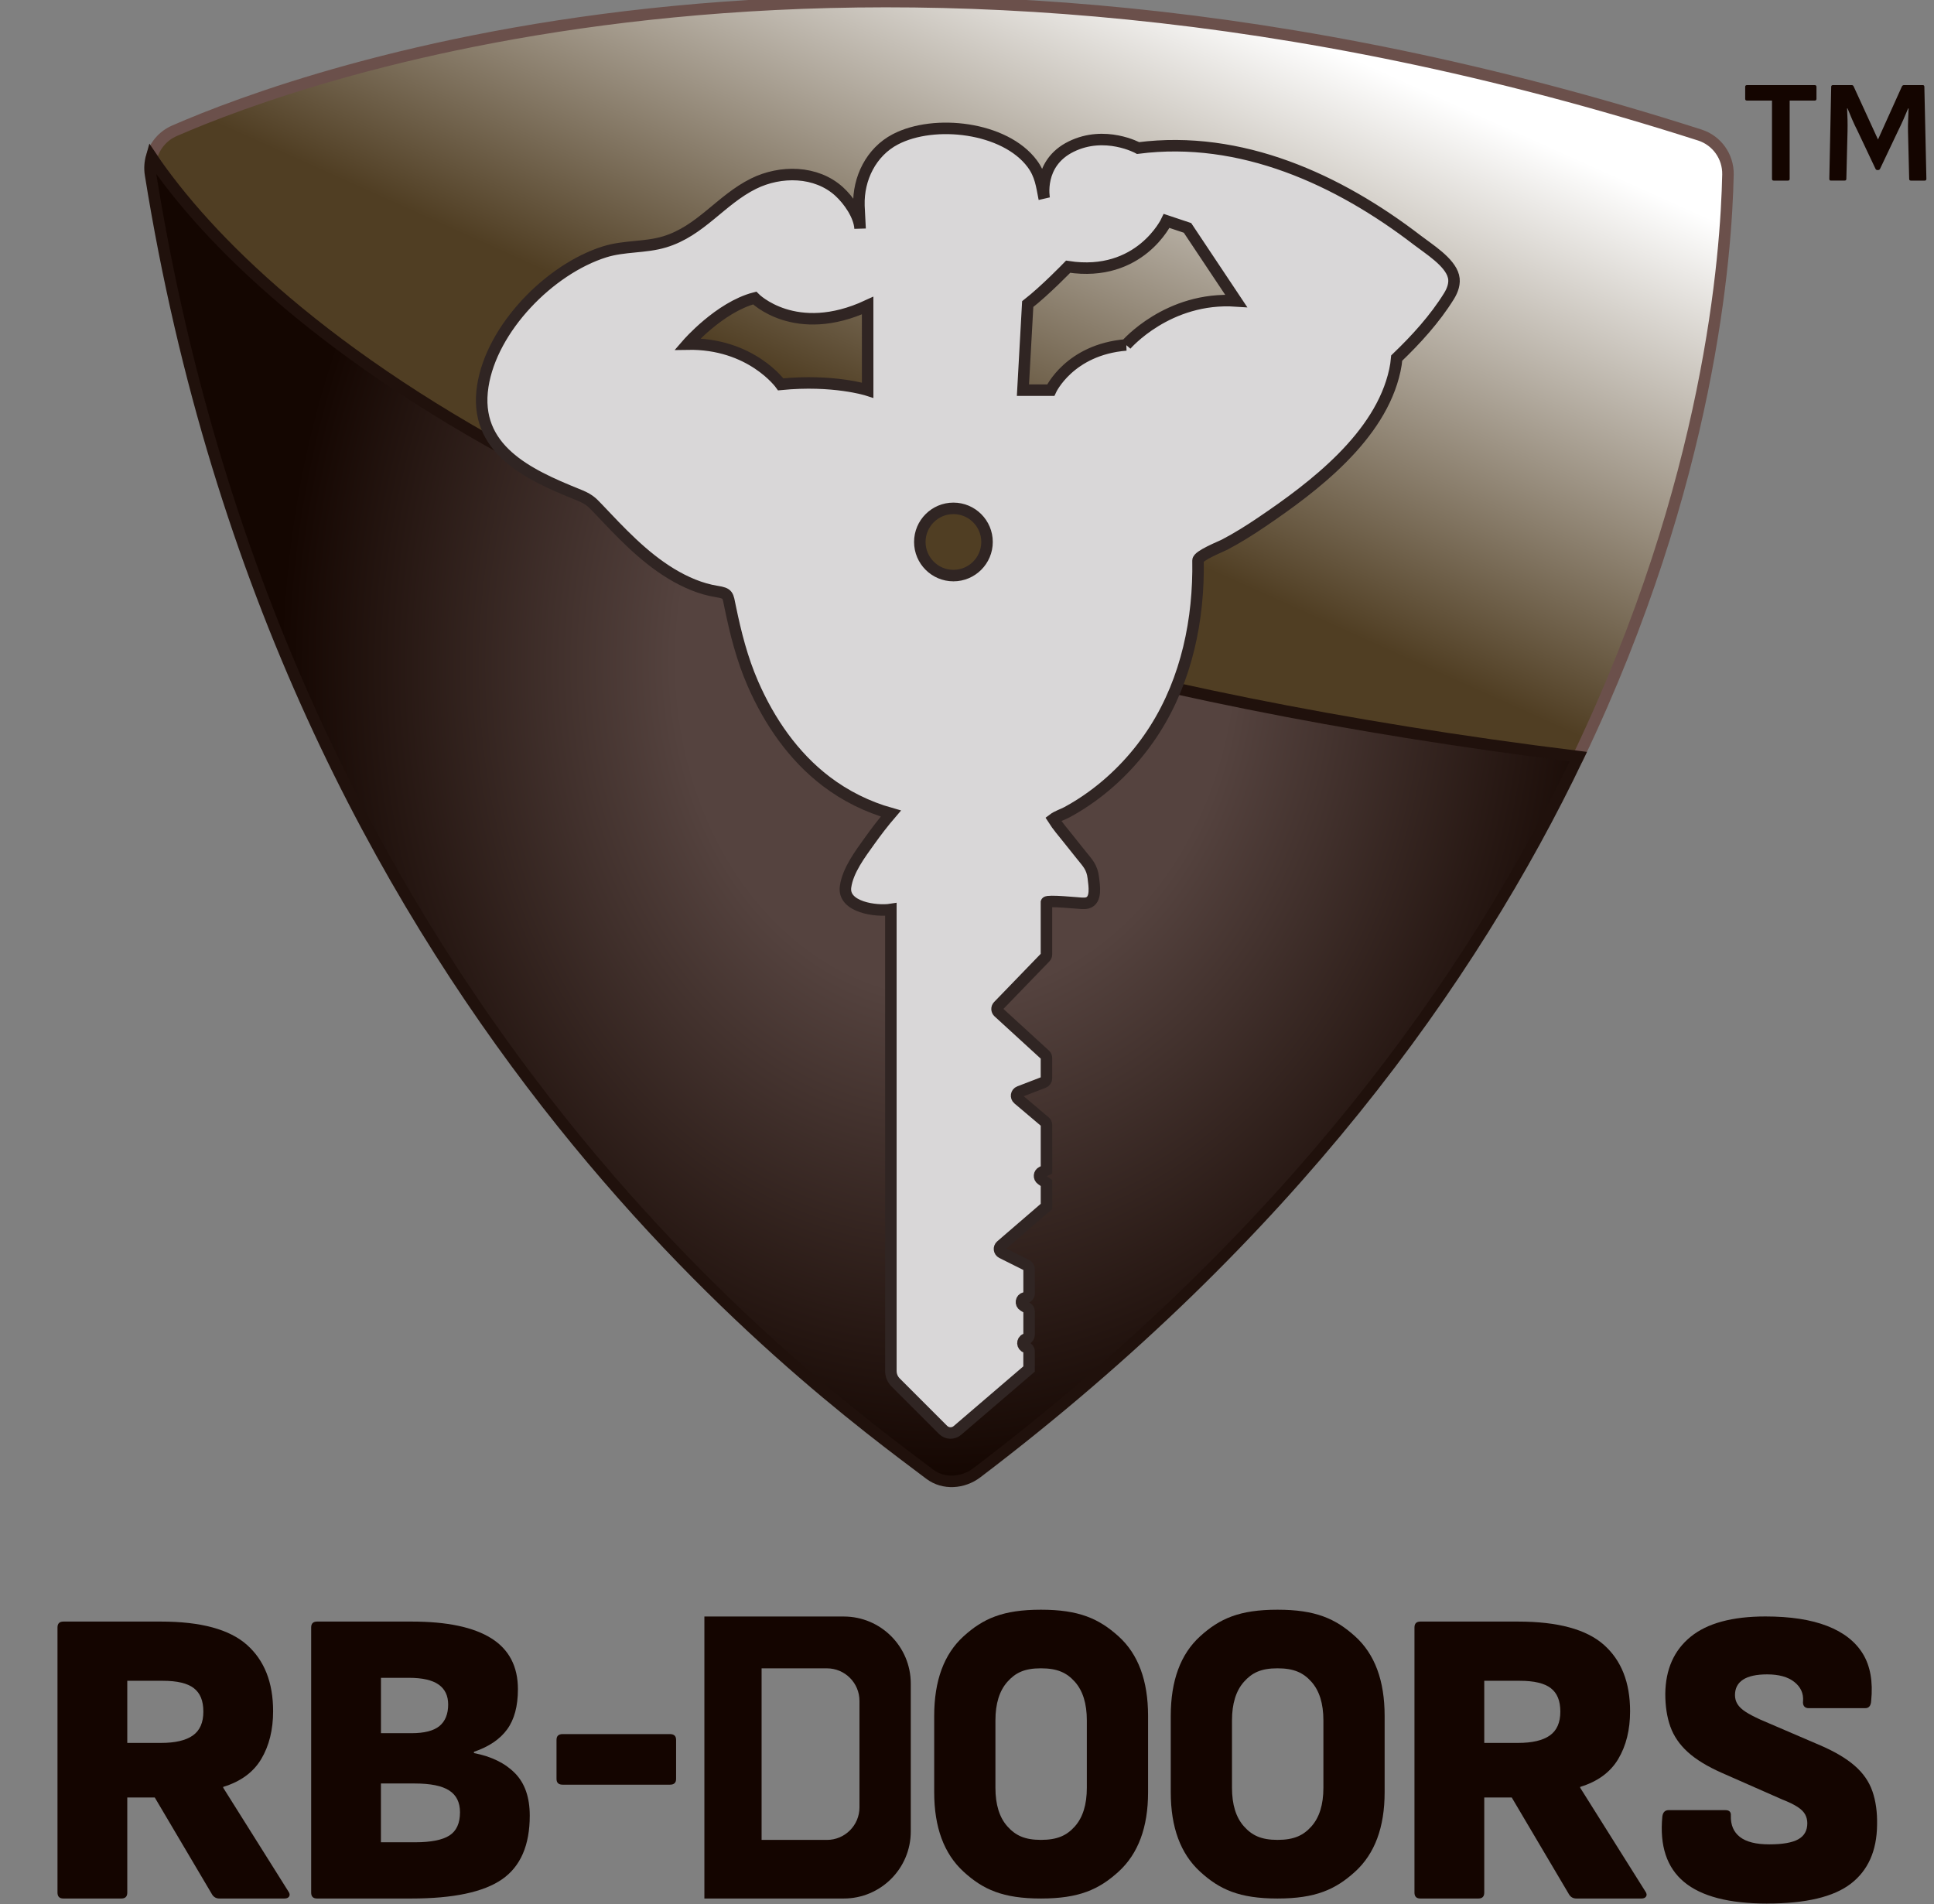 <svg width="841" height="828" viewBox="0 0 841 828" fill="none" xmlns="http://www.w3.org/2000/svg">
<rect x="0" y="0" width="841" height="828" fill="#808080" stroke="none"/>
<g clip-path="url(#clip0_16_30)">
<path d="M27.573 825.495C25.853 825.495 25 824.641 25 822.921V707.652C25 705.932 25.853 705.079 27.573 705.079H70.041C87.322 705.079 99.762 708.452 107.362 715.185C114.962 721.932 118.762 731.546 118.762 744.053C118.762 752.146 117.042 759.067 113.615 764.827C110.189 770.587 104.669 774.64 97.068 776.96V777.334L125.376 822.375C125.989 823.228 126.109 823.975 125.749 824.575C125.376 825.188 124.709 825.495 123.722 825.495H95.415C94.068 825.495 93.028 824.948 92.295 823.841L67.294 781.56H55.347V822.921C55.347 824.641 54.494 825.495 52.774 825.495H27.573ZM55.334 757.84H70.041C76.175 757.84 80.761 756.773 83.828 754.626C86.895 752.48 88.428 749.013 88.428 744.24C88.428 739.466 87.055 736.186 84.295 734.039C81.535 731.893 77.028 730.826 70.788 730.826H55.347V757.853L55.334 757.84Z" fill="#140500"/>
<path d="M137.883 825.495C136.163 825.495 135.31 824.641 135.31 822.921V707.652C135.31 705.932 136.163 705.079 137.883 705.079H179.071C194.391 705.079 205.911 707.505 213.631 712.345C221.352 717.186 225.218 724.572 225.218 734.493C225.218 741.839 223.658 747.666 220.525 751.96C217.405 756.253 212.591 759.493 206.098 761.707V762.253C213.698 763.72 219.645 766.64 223.925 770.987C228.218 775.334 230.365 781.494 230.365 789.467C230.365 802.334 226.352 811.561 218.325 817.135C210.298 822.708 197.151 825.495 178.897 825.495H137.896H137.883ZM165.644 753.613H178.884C184.524 753.613 188.591 752.573 191.111 750.493C193.618 748.413 194.884 745.28 194.884 741.119C194.884 737.319 193.511 734.439 190.751 732.479C187.991 730.519 183.671 729.532 177.791 729.532H165.657V753.613H165.644ZM165.644 801.041H180.537C187.404 801.041 192.364 800.054 195.431 798.094C198.498 796.134 200.031 792.761 200.031 787.987C200.031 783.694 198.471 780.547 195.338 778.52C192.204 776.494 187.217 775.48 180.351 775.48H165.644V801.041Z" fill="#140500"/>
<path d="M244.698 776C242.895 776 242 775.17 242 773.496V756.504C242 754.83 242.895 754 244.698 754H291.302C293.105 754 294 754.83 294 756.504V773.496C294 775.17 293.105 776 291.302 776H244.698Z" fill="#140500"/>
<path d="M452.651 825.495C436.13 825.495 427.477 821.601 418.983 813.815C410.49 806.028 406.236 794.521 406.236 779.294V746.106C406.236 730.773 410.49 719.239 418.983 711.505C427.477 703.772 436.13 699.918 452.651 699.918C469.171 699.918 477.851 703.785 486.411 711.505C494.972 719.239 499.238 730.773 499.238 746.106V779.294C499.238 794.521 494.958 806.014 486.411 813.815C477.851 821.601 469.171 825.495 452.651 825.495ZM452.651 800.001C459.851 800.001 463.904 798.054 467.384 794.161C470.864 790.267 472.611 784.667 472.611 777.347V748.053C472.611 740.733 470.864 735.133 467.384 731.239C463.904 727.346 459.851 725.399 452.651 725.399C445.45 725.399 441.57 727.346 438.09 731.239C434.61 735.133 432.863 740.746 432.863 748.053V777.347C432.863 784.667 434.597 790.267 438.09 794.161C441.57 798.054 445.57 800.001 452.651 800.001Z" fill="#140500"/>
<path d="M555.52 825.495C539 825.495 530.346 821.601 521.852 813.815C513.359 806.028 509.105 794.521 509.105 779.294V746.106C509.105 730.773 513.359 719.239 521.852 711.505C530.346 703.772 539 699.918 555.52 699.918C572.04 699.918 580.721 703.785 589.281 711.505C597.841 719.239 602.108 730.773 602.108 746.106V779.294C602.108 794.521 597.828 806.014 589.281 813.815C580.721 821.601 572.04 825.495 555.52 825.495ZM555.52 800.001C562.72 800.001 566.774 798.054 570.254 794.161C573.734 790.267 575.48 784.667 575.48 777.347V748.053C575.48 740.733 573.734 735.133 570.254 731.239C566.774 727.346 562.72 725.399 555.52 725.399C548.32 725.399 544.44 727.346 540.96 731.239C537.479 735.133 535.733 740.746 535.733 748.053V777.347C535.733 784.667 537.466 790.267 540.96 794.161C544.44 798.054 548.44 800.001 555.52 800.001Z" fill="#140500"/>
<path d="M617.655 825.495C615.935 825.495 615.081 824.641 615.081 822.921V707.652C615.081 705.932 615.935 705.079 617.655 705.079H660.122C677.403 705.079 689.843 708.452 697.443 715.185C705.043 721.932 708.844 731.546 708.844 744.053C708.844 752.146 707.124 759.067 703.697 764.827C700.27 770.587 694.75 774.64 687.15 776.96V777.334L715.457 822.375C716.07 823.228 716.19 823.975 715.83 824.575C715.457 825.188 714.79 825.495 713.804 825.495H685.496C684.15 825.495 683.11 824.948 682.376 823.841L657.376 781.56H645.429V822.921C645.429 824.641 644.575 825.495 642.855 825.495H617.668H617.655ZM645.415 757.84H660.122C666.256 757.84 670.843 756.773 673.909 754.626C676.976 752.48 678.51 749.013 678.51 744.24C678.51 739.466 677.136 736.186 674.376 734.039C671.616 731.893 667.109 730.826 660.869 730.826H645.429V757.853L645.415 757.84Z" fill="#140500"/>
<path d="M768.458 827.695C751.911 827.695 739.871 824.575 732.337 818.321C724.804 812.068 721.644 802.574 722.871 789.827C723.111 787.987 724.031 787.067 725.631 787.067H750.271C751.991 787.067 752.778 787.867 752.658 789.454C752.538 793.494 753.858 796.601 756.605 798.734C759.365 800.881 763.618 801.948 769.378 801.948C775.139 801.948 779.339 801.214 781.965 799.748C784.605 798.281 785.912 795.947 785.912 792.761C785.912 791.414 785.605 790.161 784.992 788.987C784.379 787.827 783.272 786.72 781.685 785.68C780.085 784.64 777.885 783.56 775.072 782.467L748.778 770.88C742.404 768.067 737.444 765.027 733.884 761.773C730.324 758.533 727.817 754.853 726.351 750.746C724.884 746.64 724.151 741.893 724.151 736.493C724.271 725.826 727.951 717.559 735.178 711.679C742.404 705.799 753.258 702.852 767.712 702.852C778.499 702.852 787.445 704.225 794.552 706.985C801.659 709.745 806.833 713.785 810.086 719.119C813.326 724.452 814.526 731.279 813.673 739.613C813.553 741.693 812.686 742.733 811.099 742.733H786.459C785.605 742.733 784.952 742.453 784.525 741.906C784.099 741.359 783.939 740.586 784.059 739.613C784.299 736.306 783.045 733.546 780.285 731.346C777.525 729.146 773.578 728.039 768.432 728.039C763.778 728.039 760.285 728.812 757.951 730.332C755.618 731.866 754.458 734.106 754.458 737.039C754.458 738.506 754.831 739.826 755.565 740.999C756.298 742.159 757.458 743.266 759.058 744.306C760.645 745.346 762.792 746.48 765.498 747.706L791.606 758.92C797.859 761.613 802.819 764.56 806.499 767.747C810.179 770.934 812.753 774.64 814.219 778.867C815.686 783.094 816.366 787.974 816.246 793.481C816.126 804.761 812.326 813.281 804.846 819.041C797.366 824.801 785.232 827.681 768.445 827.681L768.458 827.695Z" fill="#140500"/>
<path d="M366.902 702.865H306.3V825.495H366.902C382.995 825.495 396.049 812.441 396.049 796.347V732.026C396.049 715.932 382.995 702.879 366.902 702.879V702.865ZM373.742 785.854C373.742 793.667 367.408 800.014 359.582 800.014H331.181V725.412H359.582C367.395 725.412 373.742 731.746 373.742 739.573V785.867V785.854Z" fill="#140500"/>
<path d="M771.312 78.53C770.803 78.53 770.554 78.282 770.554 77.772V43.725H759.653C759.143 43.725 758.894 43.476 758.894 42.967V37.771C758.894 37.261 759.143 37.013 759.653 37.013H789.138C789.647 37.013 789.896 37.261 789.896 37.771V42.967C789.896 43.476 789.647 43.725 789.138 43.725H778.236V77.772C778.236 78.282 777.987 78.53 777.478 78.53H771.325H771.312Z" fill="#140500"/>
<path d="M796.173 78.53C795.701 78.53 795.477 78.282 795.477 77.772L796.297 37.758C796.297 37.249 796.546 37 797.056 37H805.235C805.62 37 805.894 37.187 806.055 37.572L816.646 60.655L827.05 37.572C827.262 37.187 827.56 37 827.933 37H836.112C836.572 37 836.808 37.249 836.808 37.758L837.691 77.772C837.691 78.282 837.442 78.53 836.933 78.53H830.966C830.456 78.53 830.208 78.282 830.208 77.772L829.698 57.286C829.661 55.596 829.673 53.893 829.76 52.178C829.847 50.462 829.909 48.784 829.947 47.131H829.76C829.089 48.784 828.38 50.437 827.635 52.103C826.889 53.769 826.118 55.41 825.323 57.013L817.529 73.434C817.355 73.769 817.069 73.943 816.646 73.943H816.398C816.012 73.943 815.739 73.769 815.577 73.434L807.709 56.814C806.901 55.248 806.142 53.632 805.421 51.966C804.7 50.301 804.029 48.685 803.395 47.118H803.209C803.296 48.722 803.358 50.388 803.395 52.091C803.433 53.806 803.433 55.484 803.395 57.137L802.886 77.747C802.886 78.257 802.649 78.505 802.19 78.505H796.161L796.173 78.53Z" fill="#140500"/>
<path d="M751.405 75.89C750.658 110.384 743.805 208.813 686.35 328.989C264.113 293.935 113.123 138.332 65.895 68.317C67.282 63.33 70.855 59.05 75.842 56.876C132.217 32.262 377.089 -57.233 739.125 58.703C746.578 61.076 751.565 68.076 751.405 75.89Z" fill="url(#paint0_linear_16_30)" stroke="#6B504B" stroke-width="5" stroke-miterlimit="10"/>
<path d="M686.35 328.99C639.949 426.019 560.574 537.221 424.784 640.37C418.797 644.917 410.343 645.544 404.343 641.024C353.782 602.863 123.43 437.099 65.455 75.85C65.042 73.277 65.215 70.717 65.895 68.317C113.123 138.332 272.087 277.735 686.35 328.99Z" fill="url(#paint1_radial_16_30)" stroke="#20110C" stroke-width="5" stroke-miterlimit="10"/>
<path d="M632.042 120.131C630.468 113.904 621.268 108.238 616.361 104.464C581.974 78.05 539.64 58.636 494.905 64.37C494.905 64.37 480.545 56.49 465.798 63.743C451.077 70.983 454.064 86.25 454.078 86.304C452.971 80.664 452.478 75.997 448.824 71.117C436.944 55.25 406.29 51.703 389.329 60.583C378.809 66.09 373.169 77.61 373.502 89.277C373.502 89.357 373.502 89.437 373.502 89.531C373.756 95.064 374.009 99.344 374.009 99.357C373.676 93.584 368.969 86.984 364.929 83.29C354.902 74.144 339.395 74.064 327.701 79.85C313.368 86.944 304.741 100.437 288.954 105.184C280.433 107.744 271.433 106.824 262.886 109.518C238.952 117.065 213.832 142.705 209.938 167.906C205.712 195.2 229.579 206.293 250.886 214.894C252.766 215.654 254.659 216.427 256.299 217.614C257.58 218.534 258.673 219.68 259.753 220.827C269.606 231.214 279.54 241.988 291.887 249.468C297.927 253.121 304.661 256.081 311.674 257.188C316.794 258.001 316.448 258.708 317.541 263.975C319.914 275.468 322.674 286.429 327.381 297.242C334.528 313.616 344.942 328.843 359.262 339.737C367.662 346.137 377.236 350.87 387.396 353.737C384.143 357.524 381.089 361.51 378.182 365.577C374.076 371.337 368.716 378.351 367.689 385.564C366.395 394.591 381.222 396.418 387.396 395.445V596.103C387.396 597.983 388.143 599.796 389.476 601.116L410.103 621.743C411.797 623.437 414.503 623.543 416.317 621.983L447.491 595.263V587.583C447.491 586.756 446.944 586.023 446.157 585.796C444.464 585.302 444.344 582.956 445.971 582.276L446.344 582.129C447.037 581.836 447.504 581.156 447.504 580.409V570.249C447.504 569.582 447.157 568.982 446.584 568.635L445.091 567.755C443.637 566.902 443.971 564.715 445.611 564.329L446.064 564.222C446.904 564.022 447.504 563.275 447.504 562.409V551.808C447.504 551.102 447.104 550.462 446.477 550.142L435.65 544.728C434.464 544.128 434.264 542.515 435.264 541.648L455.064 524.581V514.381L452.838 512.834C451.651 512.007 451.811 510.207 453.118 509.607L455.064 508.714V489.167C455.064 488.62 454.824 488.1 454.398 487.74L442.717 477.86C441.637 476.94 441.931 475.206 443.251 474.7L453.851 470.62C454.571 470.34 455.051 469.646 455.051 468.873V460.019C455.051 459.499 454.838 458.993 454.451 458.646L434.17 440.086C433.397 439.379 433.357 438.166 434.09 437.419L454.531 416.285C454.864 415.938 455.051 415.472 455.051 414.992V392.311C455.424 391.351 468.958 392.711 470.318 392.764C471.158 392.791 472.011 392.831 472.811 392.604C477.051 391.458 475.785 384.964 475.438 381.738C474.905 377.004 472.865 375.151 470.038 371.604C468.185 369.284 466.345 366.977 464.491 364.657C462.411 362.057 459.798 359.017 457.998 356.164C459.651 354.91 462.118 354.15 464.011 353.137C467.825 351.083 471.478 348.75 474.985 346.203C485.812 338.323 495.092 328.336 502.265 317.029C516.066 295.255 521.399 269.228 520.959 243.694C520.946 241.588 530.906 237.667 532.506 236.827C538.053 233.921 543.346 230.601 548.546 227.08C571.454 211.613 600.321 189.68 606.548 161.066C606.935 159.292 607.215 157.505 607.361 155.692C615.788 147.612 623.908 138.718 630.082 128.771C631.682 126.198 632.802 123.105 632.055 120.158L632.042 120.131ZM377.302 169.639C377.302 169.639 362.435 164.852 339.501 167.119C339.501 167.119 326.648 149.105 298.927 149.612C298.927 149.612 312.781 133.612 328.155 129.585C328.155 129.585 345.795 147.479 377.289 132.865L377.302 169.639ZM414.597 250.268C406.53 250.268 399.983 243.721 399.983 235.654C399.983 227.587 406.53 221.04 414.597 221.04C422.663 221.04 429.21 227.587 429.21 235.654C429.21 243.721 422.663 250.268 414.597 250.268ZM489.678 149.985C464.984 151.999 456.918 169.639 456.918 169.639H444.824L446.904 132.225C454.651 126.171 464.478 115.971 464.478 115.971C495.719 120.758 507.319 96.064 507.319 96.064L516.386 99.091L537.546 130.838C507.812 128.825 489.665 149.985 489.665 149.985H489.678Z" fill="#D9D7D8" stroke="#302523" stroke-width="5" stroke-miterlimit="10"/>
</g>
<defs>
<linearGradient id="paint0_linear_16_30" x1="700.5" y1="39" x2="588.5" y2="288" gradientUnits="userSpaceOnUse">
<stop offset="0.122" stop-color="white"/>
<stop offset="0.96" stop-color="#503E23"/>
</linearGradient>
<radialGradient id="paint1_radial_16_30" cx="0" cy="0" r="1" gradientUnits="userSpaceOnUse" gradientTransform="translate(415.5 284.5) rotate(92.31) scale(359.792 292.89)">
<stop offset="0.411" stop-color="#55433F"/>
<stop offset="1" stop-color="#140601"/>
</radialGradient>
<clipPath id="clip0_16_30">
<rect width="840.567" height="827.717" fill="white"/>
</clipPath>
</defs>
</svg>
